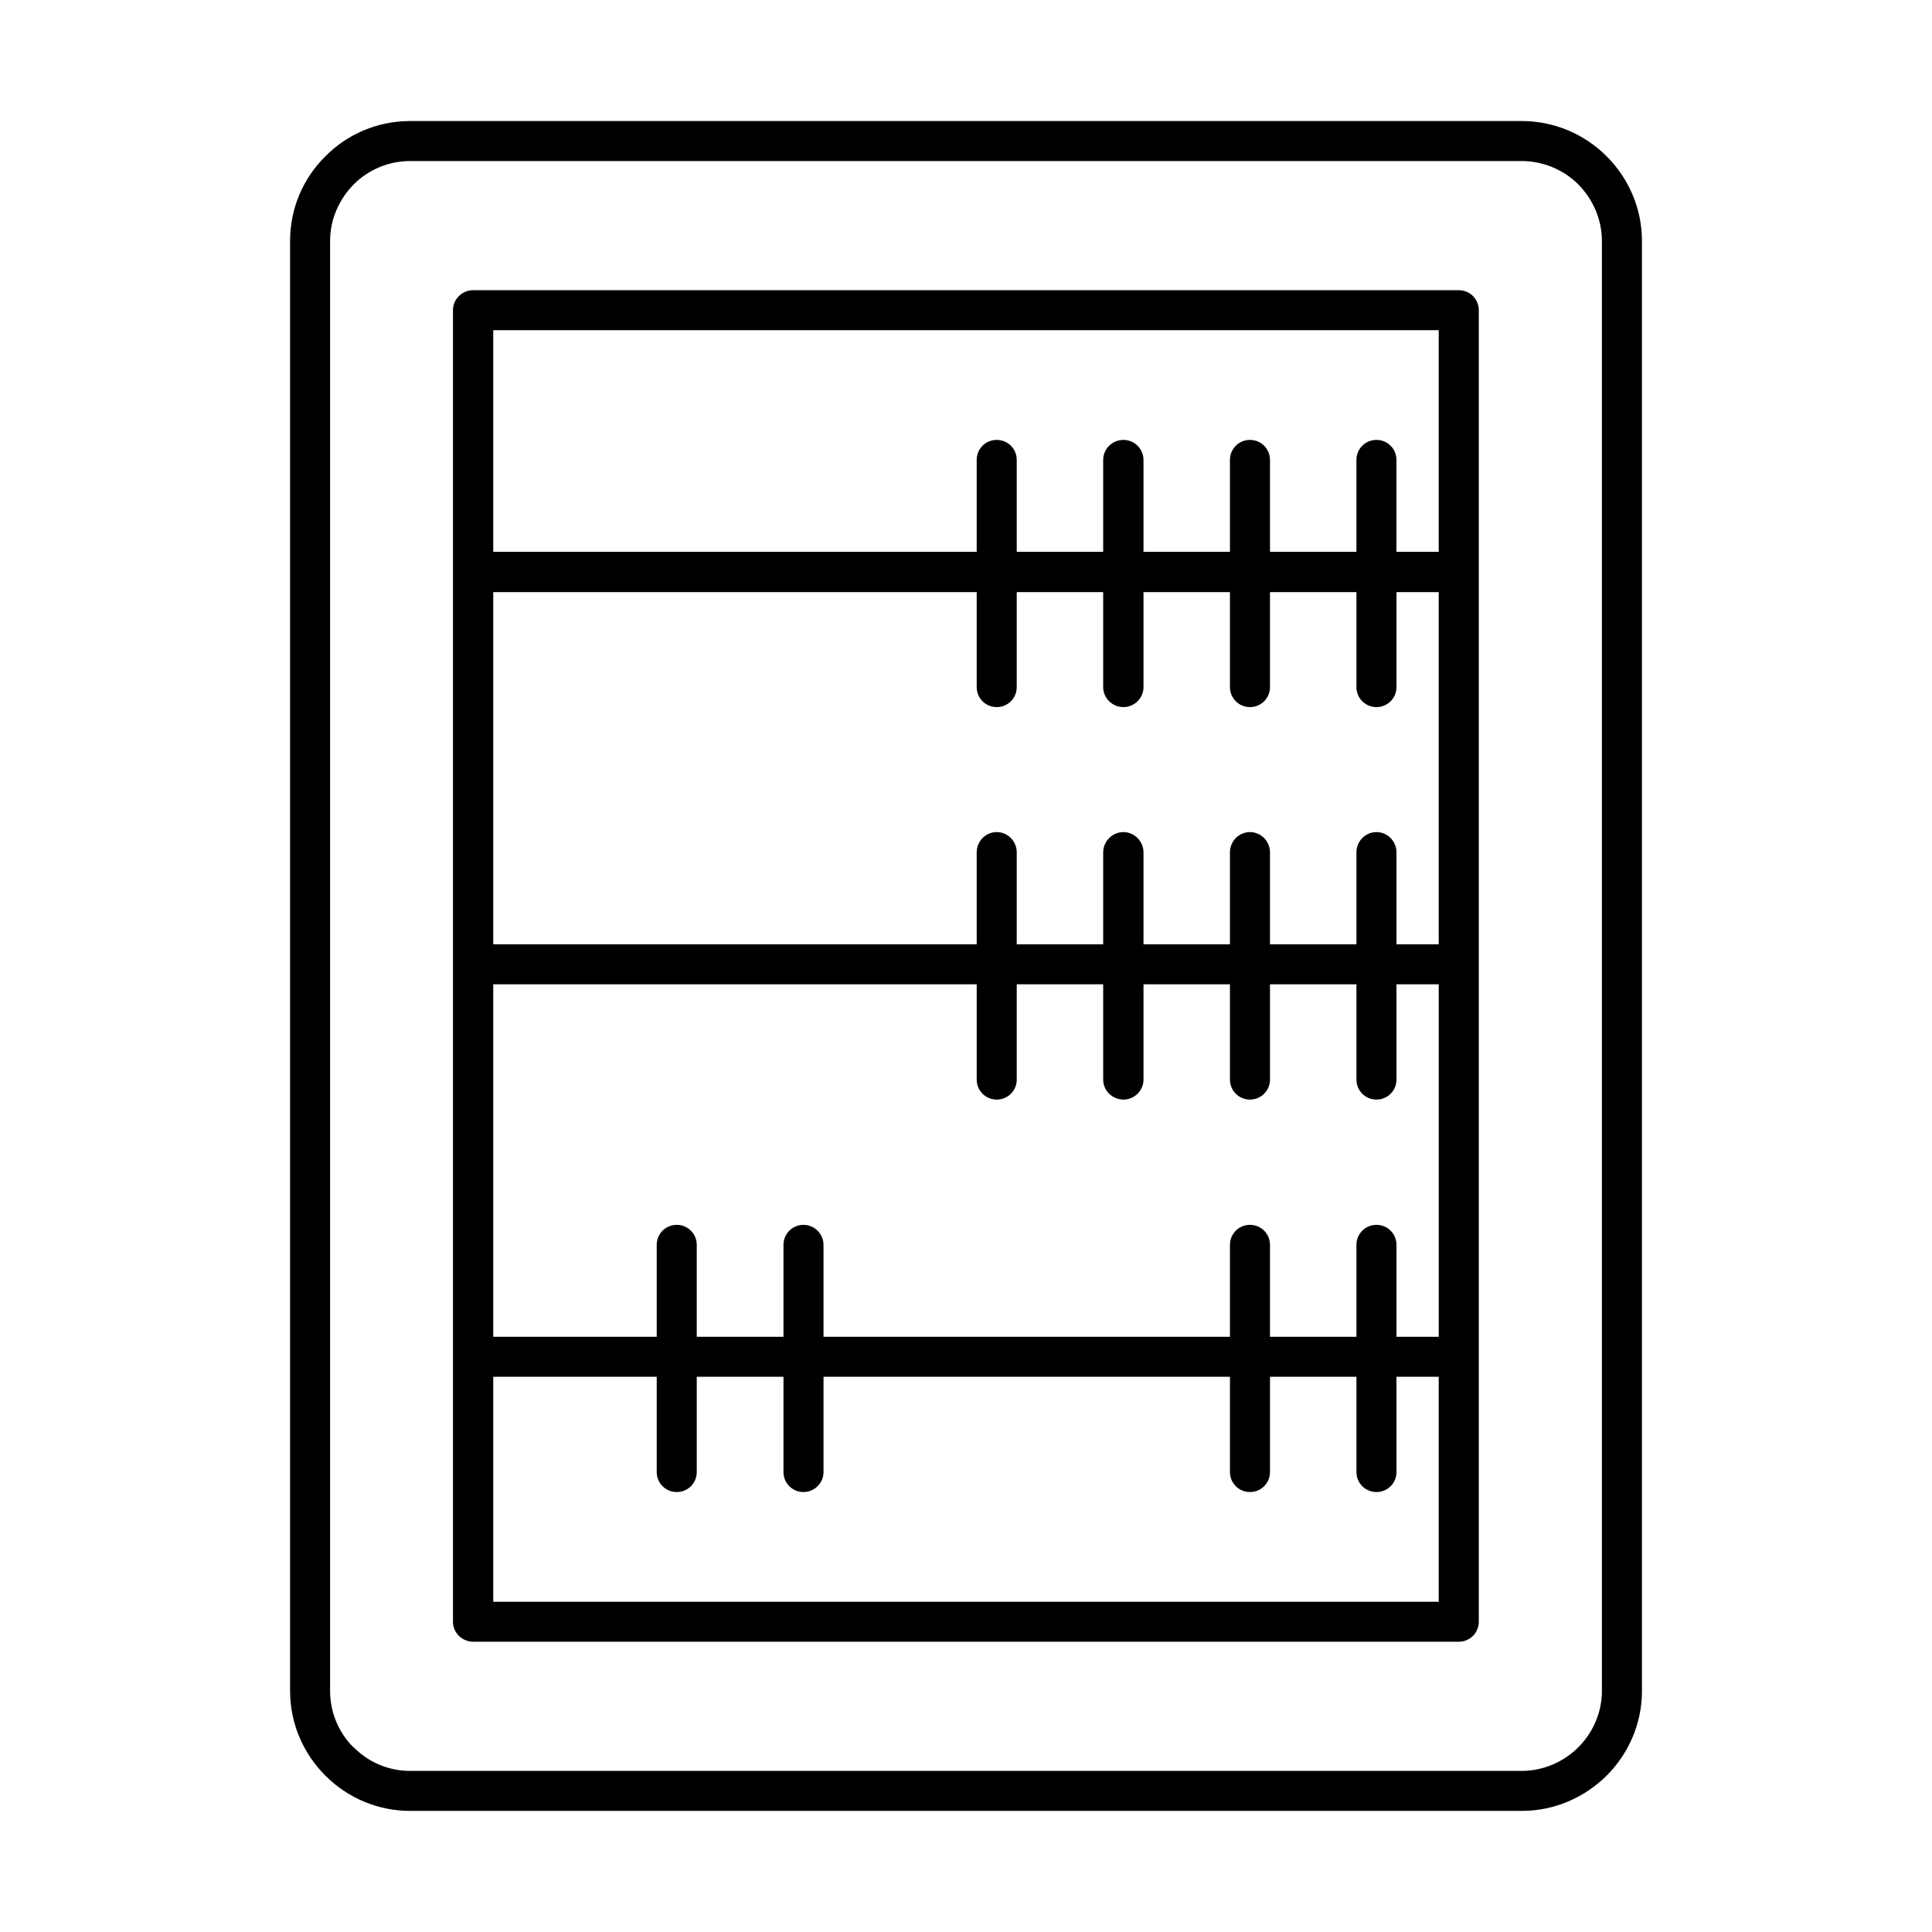 <?xml version="1.0" encoding="UTF-8"?>
<!-- The Best Svg Icon site in the world: iconSvg.co, Visit us! https://iconsvg.co -->
<svg fill="#000000" width="800px" height="800px" version="1.1" viewBox="144 144 512 512" xmlns="http://www.w3.org/2000/svg">
 <path d="m547.23 186.68h-294.54c-5.82 0-11.125 2.356-14.953 6.184-3.832 3.898-6.262 9.199-6.262 15.016v384.23c0 5.816 2.356 11.117 6.188 14.945h0.074c3.828 3.898 9.133 6.254 14.953 6.254h294.54c5.82 0 11.199-2.426 15.031-6.254 3.828-3.828 6.262-9.129 6.262-14.945v-384.23c0-5.816-2.434-11.117-6.262-15.016-3.832-3.828-9.211-6.184-15.031-6.184zm-33.152 347.43v-25.25h11.199v59.625h-250.56v-59.625h43.32v25.25c0 2.941 2.356 5.297 5.305 5.297 2.945 0 5.305-2.356 5.305-5.297v-25.25h22.984v25.25c0 2.941 2.359 5.297 5.305 5.297 2.875 0 5.305-2.356 5.305-5.297v-25.25h107.71v25.25c0 2.941 2.359 5.297 5.305 5.297 2.945 0 5.305-2.356 5.305-5.297v-25.25h22.91v25.25c0 2.941 2.359 5.297 5.305 5.297 2.949 0 5.305-2.356 5.305-5.297zm-10.609-35.848h-22.91v-24.363c0-2.945-2.359-5.301-5.305-5.301-2.945 0-5.305 2.356-5.305 5.301v24.363h-107.71v-24.363c0-2.945-2.43-5.301-5.305-5.301-2.945 0-5.305 2.356-5.305 5.301v24.363h-22.984v-24.363c0-2.945-2.359-5.301-5.305-5.301-2.949 0-5.305 2.356-5.305 5.301v24.363h-43.32v-93.41h128.12v25.25c0 2.941 2.356 5.297 5.305 5.297 2.945 0 5.305-2.356 5.305-5.297v-25.25h22.91v25.25c0 2.941 2.43 5.297 5.379 5.297 2.871 0 5.305-2.356 5.305-5.297v-25.25h22.91v25.25c0 2.941 2.359 5.297 5.305 5.297 2.945 0 5.305-2.356 5.305-5.297v-25.25h22.91v25.25c0 2.941 2.359 5.297 5.305 5.297 2.949 0 5.305-2.356 5.305-5.297v-25.25h11.199v93.41h-11.199v-24.363c0-2.945-2.356-5.301-5.305-5.301-2.945 0-5.305 2.356-5.305 5.301zm0-104.01h-22.91v-24.363c0-2.945-2.359-5.375-5.305-5.375-2.945 0-5.305 2.43-5.305 5.375v24.363h-22.91v-24.363c0-2.945-2.434-5.375-5.305-5.375-2.949 0-5.379 2.43-5.379 5.375v24.363h-22.91v-24.363c0-2.945-2.359-5.375-5.305-5.375-2.949 0-5.305 2.43-5.305 5.375v24.363h-128.12v-93.336h128.12v25.176c0 2.941 2.356 5.297 5.305 5.297 2.945 0 5.305-2.356 5.305-5.297v-25.176h22.91v25.176c0 2.941 2.43 5.297 5.379 5.297 2.871 0 5.305-2.356 5.305-5.297v-25.176h22.91v25.176c0 2.941 2.359 5.297 5.305 5.297 2.945 0 5.305-2.356 5.305-5.297v-25.176h22.91v25.176c0 2.941 2.359 5.297 5.305 5.297 2.949 0 5.305-2.356 5.305-5.297v-25.176h11.199v93.336h-11.199v-24.363c0-2.945-2.356-5.375-5.305-5.375-2.945 0-5.305 2.43-5.305 5.375zm0-104.01h-22.91v-24.363c0-2.945-2.359-5.301-5.305-5.301-2.945 0-5.305 2.356-5.305 5.301v24.363h-22.91v-24.363c0-2.945-2.434-5.301-5.305-5.301-2.949 0-5.379 2.356-5.379 5.301v24.363h-22.91v-24.363c0-2.945-2.359-5.301-5.305-5.301-2.949 0-5.305 2.356-5.305 5.301v24.363h-128.12v-58.738h250.56v58.738h-11.199v-24.363c0-2.945-2.356-5.301-5.305-5.301-2.945 0-5.305 2.356-5.305 5.301zm-234.05-69.34h261.17c2.945 0 5.305 2.356 5.305 5.301v347.57c0 2.945-2.359 5.301-5.305 5.301h-261.17c-2.945 0-5.375-2.356-5.375-5.301v-347.57c0-2.945 2.43-5.301 5.375-5.301zm-16.723-44.828h294.54c8.766 0 16.723 3.535 22.543 9.348 5.746 5.742 9.355 13.691 9.355 22.453v384.23c0 8.762-3.609 16.711-9.355 22.453-5.82 5.742-13.703 9.348-22.543 9.348h-294.54c-8.691 0-16.648-3.535-22.395-9.273l-0.074-0.074c-5.82-5.816-9.355-13.766-9.355-22.453v-384.23c0-8.762 3.535-16.711 9.355-22.453 5.746-5.812 13.703-9.348 22.469-9.348z" fill-rule="evenodd"/>
</svg>